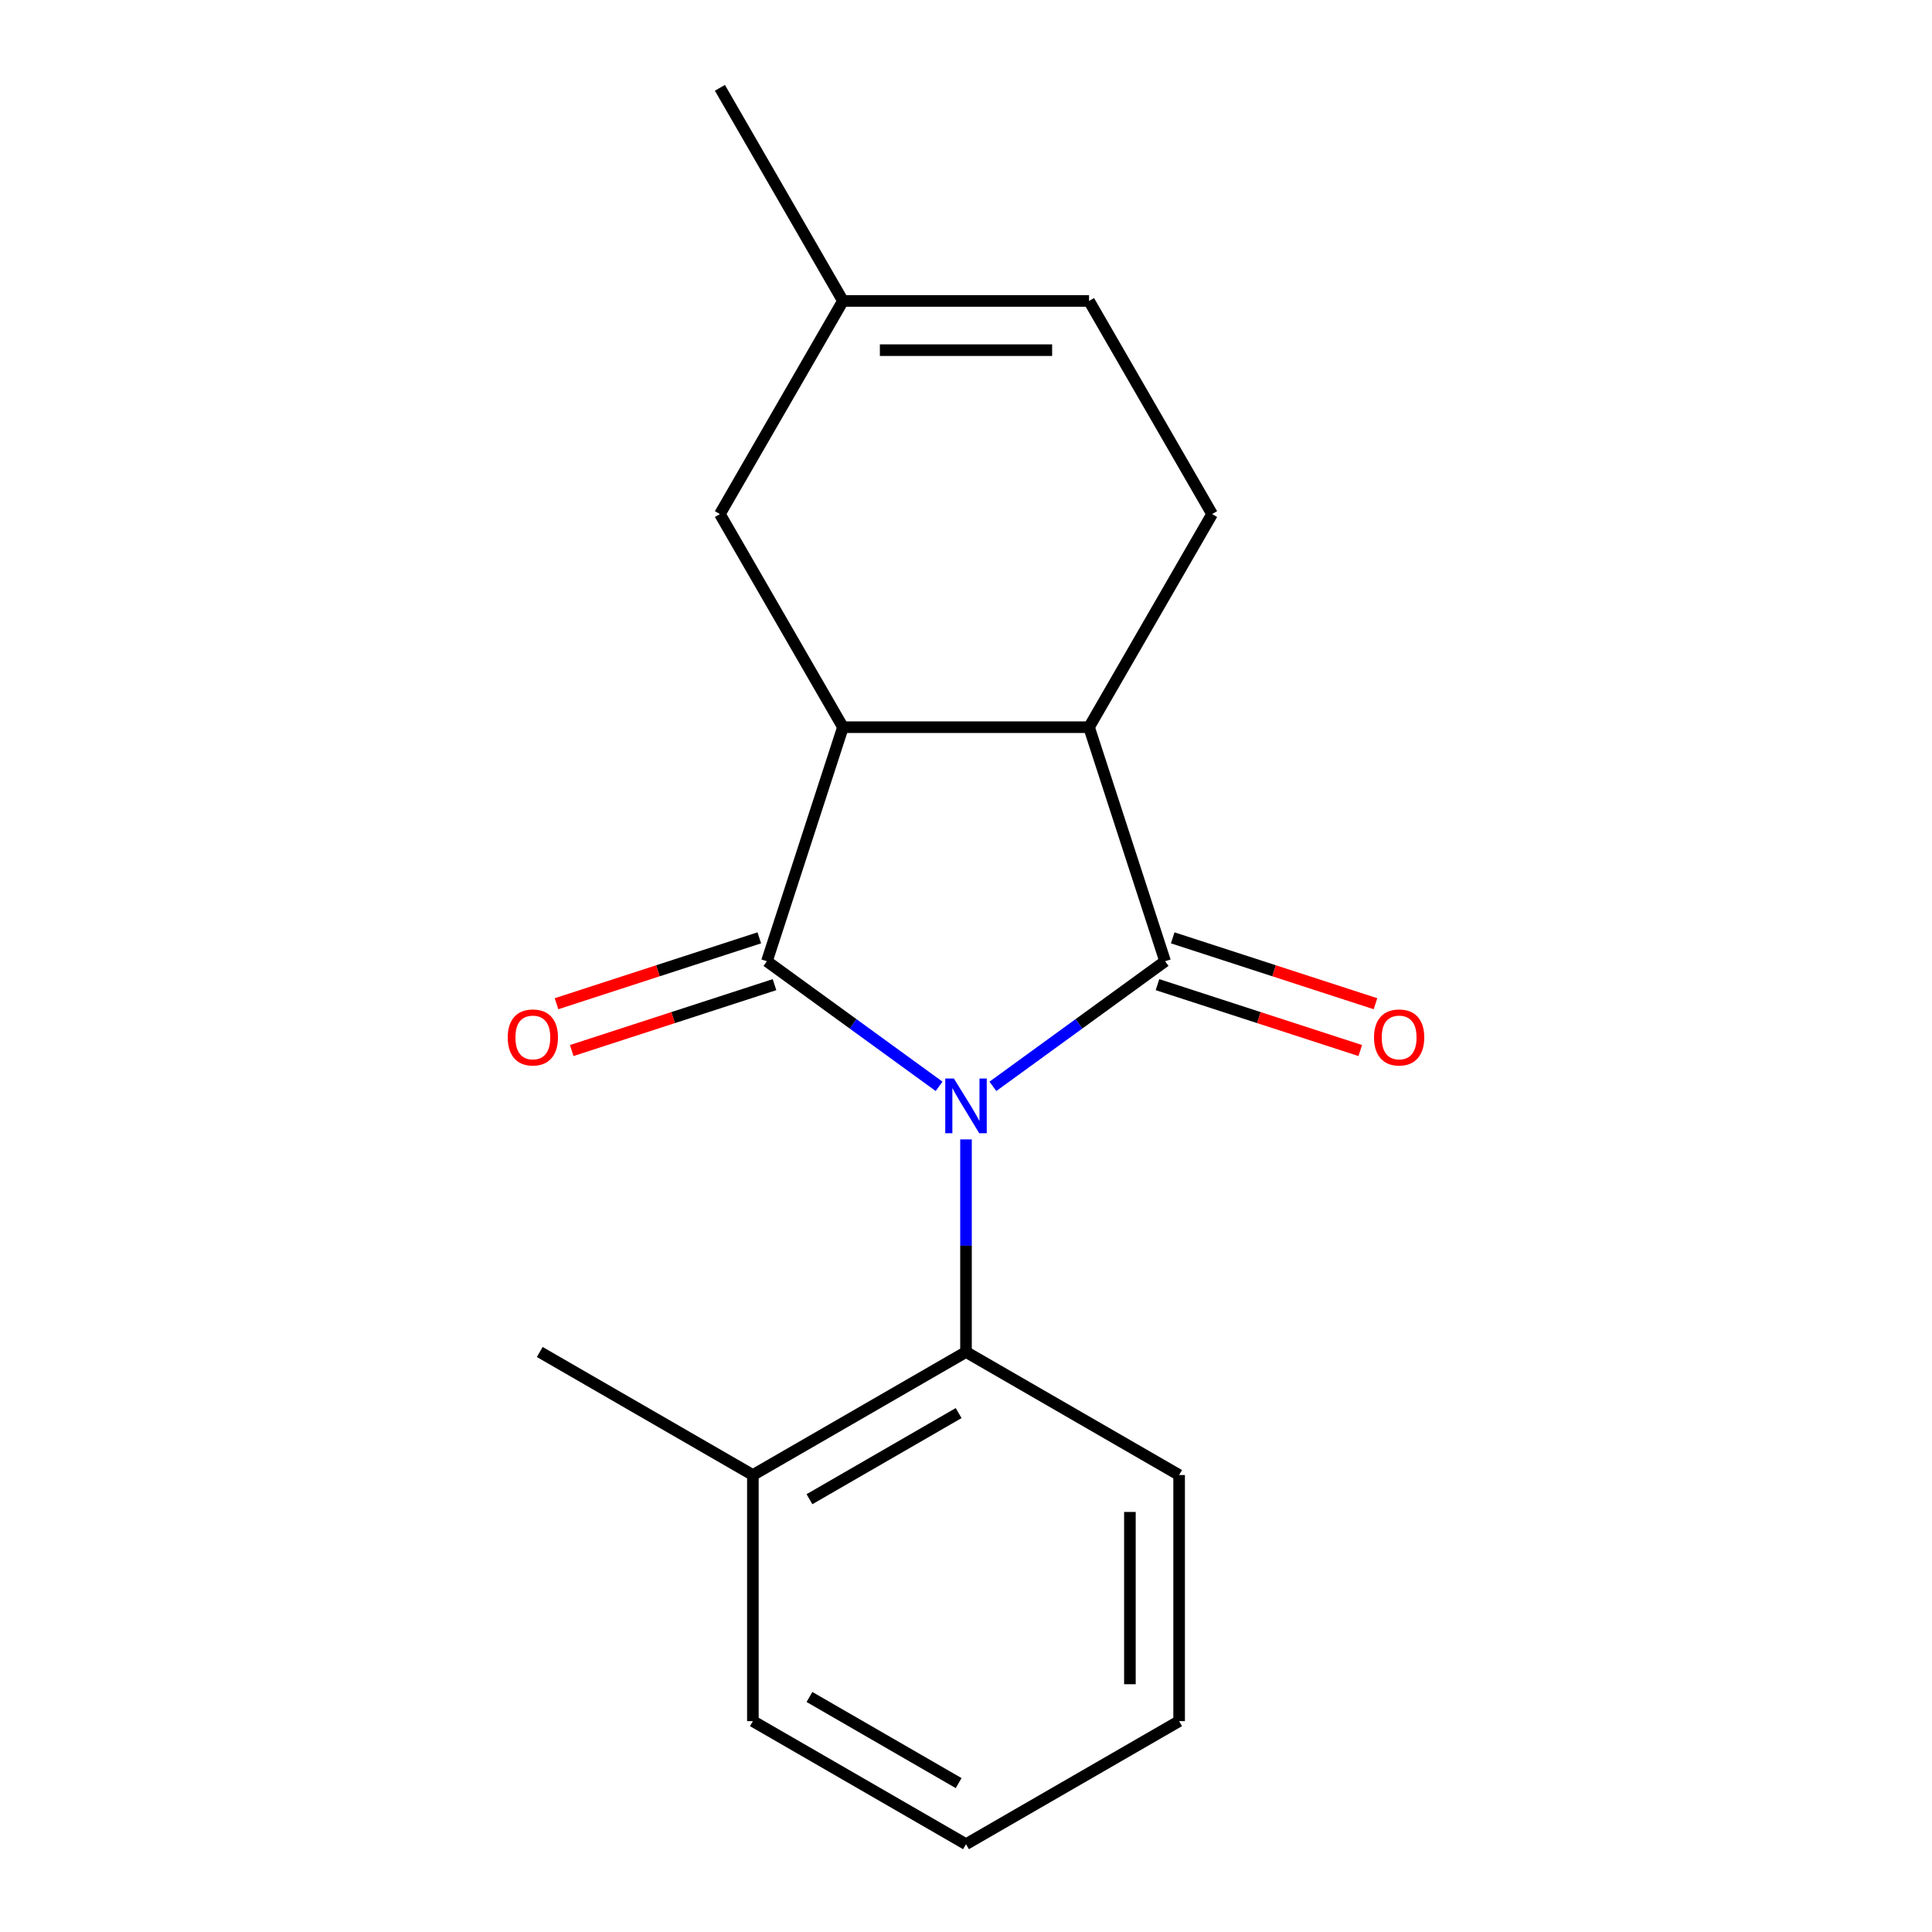 <?xml version='1.0' encoding='iso-8859-1'?>
<svg version='1.1' baseProfile='full'
              xmlns='http://www.w3.org/2000/svg'
                      xmlns:rdkit='http://www.rdkit.org/xml'
                      xmlns:xlink='http://www.w3.org/1999/xlink'
                  xml:space='preserve'
width='1000px' height='1000px' viewBox='0 0 1000 1000'>
<!-- END OF HEADER -->
<rect style='opacity:1.0;fill:#FFFFFF;stroke:none' width='1000' height='1000' x='0' y='0'> </rect>
<path class='bond-0' d='M 486.076,562.293 L 441.512,529.916' style='fill:none;fill-rule:evenodd;stroke:#0000FF;stroke-width:6px;stroke-linecap:butt;stroke-linejoin:miter;stroke-opacity:1' />
<path class='bond-0' d='M 441.512,529.916 L 396.949,497.538' style='fill:none;fill-rule:evenodd;stroke:#000000;stroke-width:6px;stroke-linecap:butt;stroke-linejoin:miter;stroke-opacity:1' />
<path class='bond-1' d='M 513.924,562.293 L 558.488,529.916' style='fill:none;fill-rule:evenodd;stroke:#0000FF;stroke-width:6px;stroke-linecap:butt;stroke-linejoin:miter;stroke-opacity:1' />
<path class='bond-1' d='M 558.488,529.916 L 603.051,497.538' style='fill:none;fill-rule:evenodd;stroke:#000000;stroke-width:6px;stroke-linecap:butt;stroke-linejoin:miter;stroke-opacity:1' />
<path class='bond-4' d='M 500,589.754 L 500,644.771' style='fill:none;fill-rule:evenodd;stroke:#0000FF;stroke-width:6px;stroke-linecap:butt;stroke-linejoin:miter;stroke-opacity:1' />
<path class='bond-4' d='M 500,644.771 L 500,699.788' style='fill:none;fill-rule:evenodd;stroke:#000000;stroke-width:6px;stroke-linecap:butt;stroke-linejoin:miter;stroke-opacity:1' />
<path class='bond-2' d='M 396.949,497.538 L 436.311,376.394' style='fill:none;fill-rule:evenodd;stroke:#000000;stroke-width:6px;stroke-linecap:butt;stroke-linejoin:miter;stroke-opacity:1' />
<path class='bond-7' d='M 393.012,485.424 L 340.532,502.476' style='fill:none;fill-rule:evenodd;stroke:#000000;stroke-width:6px;stroke-linecap:butt;stroke-linejoin:miter;stroke-opacity:1' />
<path class='bond-7' d='M 340.532,502.476 L 288.052,519.527' style='fill:none;fill-rule:evenodd;stroke:#FF0000;stroke-width:6px;stroke-linecap:butt;stroke-linejoin:miter;stroke-opacity:1' />
<path class='bond-7' d='M 400.885,509.653 L 348.405,526.704' style='fill:none;fill-rule:evenodd;stroke:#000000;stroke-width:6px;stroke-linecap:butt;stroke-linejoin:miter;stroke-opacity:1' />
<path class='bond-7' d='M 348.405,526.704 L 295.925,543.756' style='fill:none;fill-rule:evenodd;stroke:#FF0000;stroke-width:6px;stroke-linecap:butt;stroke-linejoin:miter;stroke-opacity:1' />
<path class='bond-3' d='M 603.051,497.538 L 563.689,376.394' style='fill:none;fill-rule:evenodd;stroke:#000000;stroke-width:6px;stroke-linecap:butt;stroke-linejoin:miter;stroke-opacity:1' />
<path class='bond-8' d='M 599.115,509.653 L 651.595,526.704' style='fill:none;fill-rule:evenodd;stroke:#000000;stroke-width:6px;stroke-linecap:butt;stroke-linejoin:miter;stroke-opacity:1' />
<path class='bond-8' d='M 651.595,526.704 L 704.075,543.756' style='fill:none;fill-rule:evenodd;stroke:#FF0000;stroke-width:6px;stroke-linecap:butt;stroke-linejoin:miter;stroke-opacity:1' />
<path class='bond-8' d='M 606.988,485.424 L 659.468,502.476' style='fill:none;fill-rule:evenodd;stroke:#000000;stroke-width:6px;stroke-linecap:butt;stroke-linejoin:miter;stroke-opacity:1' />
<path class='bond-8' d='M 659.468,502.476 L 711.948,519.527' style='fill:none;fill-rule:evenodd;stroke:#FF0000;stroke-width:6px;stroke-linecap:butt;stroke-linejoin:miter;stroke-opacity:1' />
<path class='bond-6' d='M 436.311,376.394 L 372.621,266.081' style='fill:none;fill-rule:evenodd;stroke:#000000;stroke-width:6px;stroke-linecap:butt;stroke-linejoin:miter;stroke-opacity:1' />
<path class='bond-18' d='M 436.311,376.394 L 563.689,376.394' style='fill:none;fill-rule:evenodd;stroke:#000000;stroke-width:6px;stroke-linecap:butt;stroke-linejoin:miter;stroke-opacity:1' />
<path class='bond-5' d='M 563.689,376.394 L 627.379,266.081' style='fill:none;fill-rule:evenodd;stroke:#000000;stroke-width:6px;stroke-linecap:butt;stroke-linejoin:miter;stroke-opacity:1' />
<path class='bond-11' d='M 500,699.788 L 389.687,763.477' style='fill:none;fill-rule:evenodd;stroke:#000000;stroke-width:6px;stroke-linecap:butt;stroke-linejoin:miter;stroke-opacity:1' />
<path class='bond-11' d='M 496.191,731.404 L 418.972,775.987' style='fill:none;fill-rule:evenodd;stroke:#000000;stroke-width:6px;stroke-linecap:butt;stroke-linejoin:miter;stroke-opacity:1' />
<path class='bond-12' d='M 500,699.788 L 610.313,763.477' style='fill:none;fill-rule:evenodd;stroke:#000000;stroke-width:6px;stroke-linecap:butt;stroke-linejoin:miter;stroke-opacity:1' />
<path class='bond-9' d='M 627.379,266.081 L 563.689,155.768' style='fill:none;fill-rule:evenodd;stroke:#000000;stroke-width:6px;stroke-linecap:butt;stroke-linejoin:miter;stroke-opacity:1' />
<path class='bond-10' d='M 372.621,266.081 L 436.311,155.768' style='fill:none;fill-rule:evenodd;stroke:#000000;stroke-width:6px;stroke-linecap:butt;stroke-linejoin:miter;stroke-opacity:1' />
<path class='bond-20' d='M 563.689,155.768 L 436.311,155.768' style='fill:none;fill-rule:evenodd;stroke:#000000;stroke-width:6px;stroke-linecap:butt;stroke-linejoin:miter;stroke-opacity:1' />
<path class='bond-20' d='M 544.583,181.243 L 455.417,181.243' style='fill:none;fill-rule:evenodd;stroke:#000000;stroke-width:6px;stroke-linecap:butt;stroke-linejoin:miter;stroke-opacity:1' />
<path class='bond-13' d='M 436.311,155.768 L 372.621,45.455' style='fill:none;fill-rule:evenodd;stroke:#000000;stroke-width:6px;stroke-linecap:butt;stroke-linejoin:miter;stroke-opacity:1' />
<path class='bond-14' d='M 389.687,763.477 L 279.374,699.788' style='fill:none;fill-rule:evenodd;stroke:#000000;stroke-width:6px;stroke-linecap:butt;stroke-linejoin:miter;stroke-opacity:1' />
<path class='bond-15' d='M 389.687,763.477 L 389.687,890.856' style='fill:none;fill-rule:evenodd;stroke:#000000;stroke-width:6px;stroke-linecap:butt;stroke-linejoin:miter;stroke-opacity:1' />
<path class='bond-16' d='M 610.313,763.477 L 610.313,890.856' style='fill:none;fill-rule:evenodd;stroke:#000000;stroke-width:6px;stroke-linecap:butt;stroke-linejoin:miter;stroke-opacity:1' />
<path class='bond-16' d='M 584.837,782.584 L 584.837,871.749' style='fill:none;fill-rule:evenodd;stroke:#000000;stroke-width:6px;stroke-linecap:butt;stroke-linejoin:miter;stroke-opacity:1' />
<path class='bond-19' d='M 389.687,890.856 L 500,954.545' style='fill:none;fill-rule:evenodd;stroke:#000000;stroke-width:6px;stroke-linecap:butt;stroke-linejoin:miter;stroke-opacity:1' />
<path class='bond-19' d='M 418.972,878.347 L 496.191,922.929' style='fill:none;fill-rule:evenodd;stroke:#000000;stroke-width:6px;stroke-linecap:butt;stroke-linejoin:miter;stroke-opacity:1' />
<path class='bond-17' d='M 610.313,890.856 L 500,954.545' style='fill:none;fill-rule:evenodd;stroke:#000000;stroke-width:6px;stroke-linecap:butt;stroke-linejoin:miter;stroke-opacity:1' />
<path  class='atom-0' d='M 493.74 558.25
L 503.02 573.25
Q 503.94 574.73, 505.42 577.41
Q 506.9 580.09, 506.98 580.25
L 506.98 558.25
L 510.74 558.25
L 510.74 586.57
L 506.86 586.57
L 496.9 570.17
Q 495.74 568.25, 494.5 566.05
Q 493.3 563.85, 492.94 563.17
L 492.94 586.57
L 489.26 586.57
L 489.26 558.25
L 493.74 558.25
' fill='#0000FF'/>
<path  class='atom-8' d='M 262.804 536.98
Q 262.804 530.18, 266.164 526.38
Q 269.524 522.58, 275.804 522.58
Q 282.084 522.58, 285.444 526.38
Q 288.804 530.18, 288.804 536.98
Q 288.804 543.86, 285.404 547.78
Q 282.004 551.66, 275.804 551.66
Q 269.564 551.66, 266.164 547.78
Q 262.804 543.9, 262.804 536.98
M 275.804 548.46
Q 280.124 548.46, 282.444 545.58
Q 284.804 542.66, 284.804 536.98
Q 284.804 531.42, 282.444 528.62
Q 280.124 525.78, 275.804 525.78
Q 271.484 525.78, 269.124 528.58
Q 266.804 531.38, 266.804 536.98
Q 266.804 542.7, 269.124 545.58
Q 271.484 548.46, 275.804 548.46
' fill='#FF0000'/>
<path  class='atom-9' d='M 711.196 536.98
Q 711.196 530.18, 714.556 526.38
Q 717.916 522.58, 724.196 522.58
Q 730.476 522.58, 733.836 526.38
Q 737.196 530.18, 737.196 536.98
Q 737.196 543.86, 733.796 547.78
Q 730.396 551.66, 724.196 551.66
Q 717.956 551.66, 714.556 547.78
Q 711.196 543.9, 711.196 536.98
M 724.196 548.46
Q 728.516 548.46, 730.836 545.58
Q 733.196 542.66, 733.196 536.98
Q 733.196 531.42, 730.836 528.62
Q 728.516 525.78, 724.196 525.78
Q 719.876 525.78, 717.516 528.58
Q 715.196 531.38, 715.196 536.98
Q 715.196 542.7, 717.516 545.58
Q 719.876 548.46, 724.196 548.46
' fill='#FF0000'/>
</svg>
